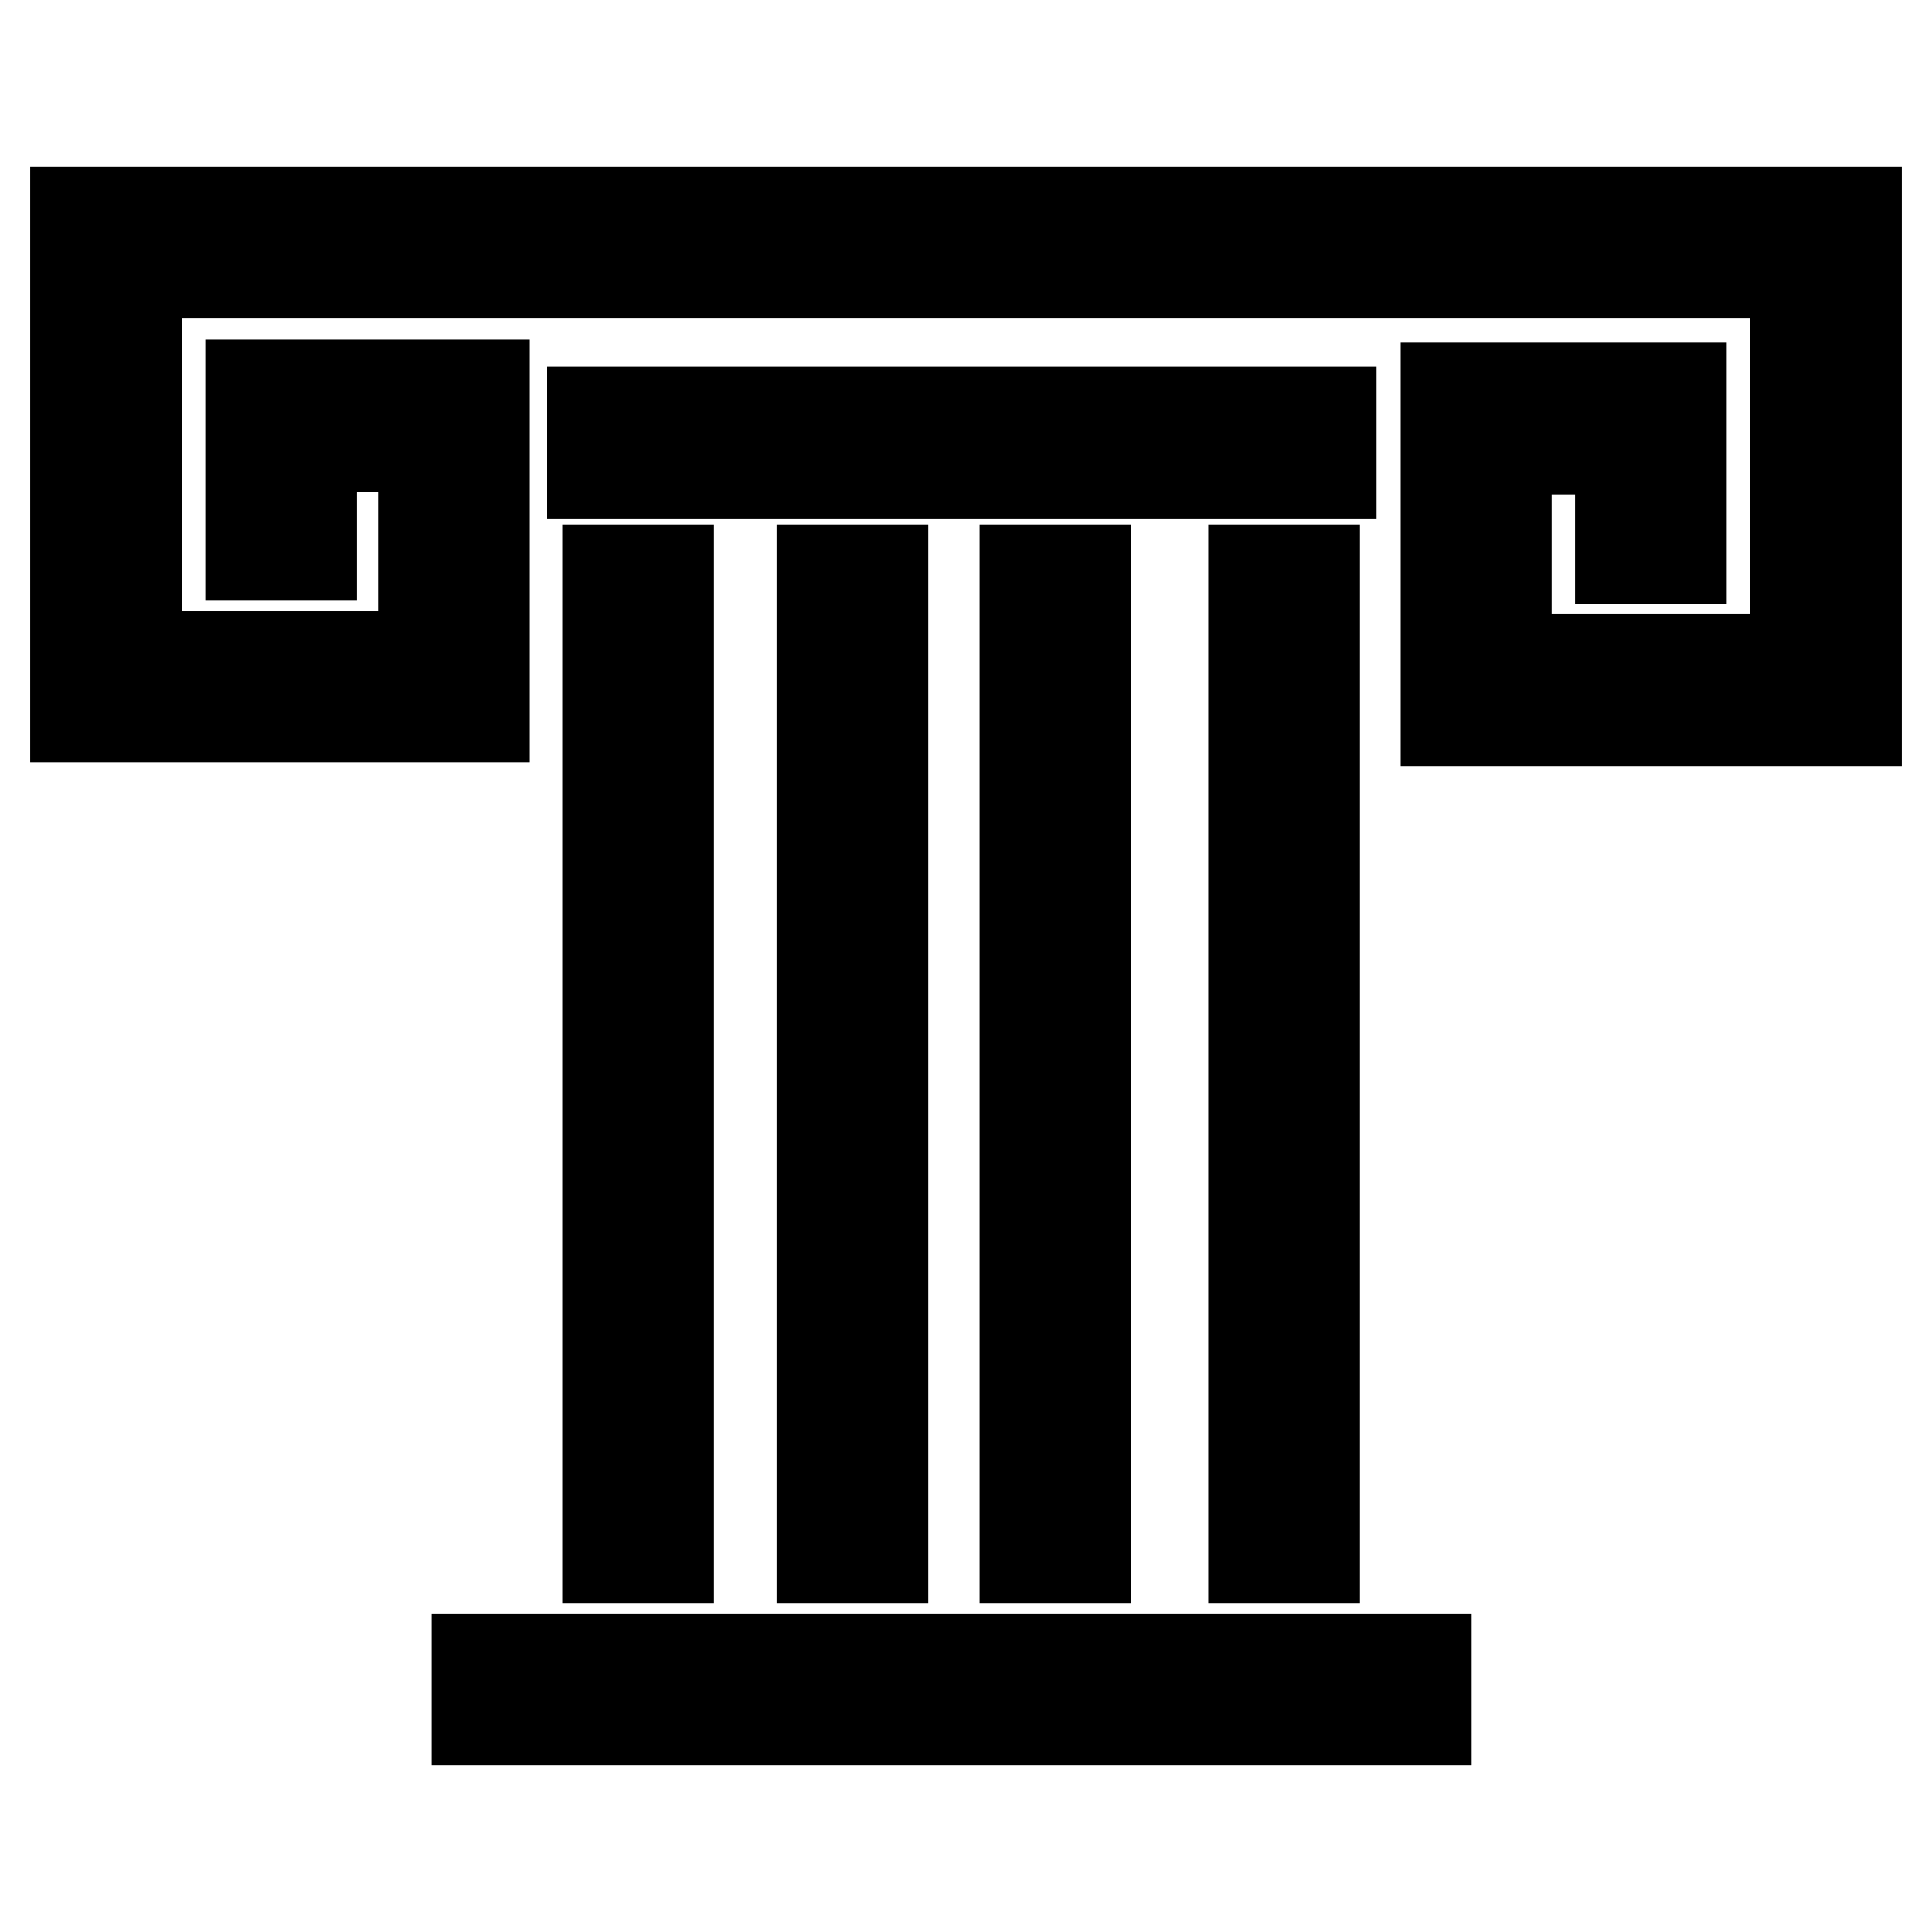 <?xml version="1.0" encoding="utf-8"?>
<!-- Svg Vector Icons : http://www.onlinewebfonts.com/icon -->
<!DOCTYPE svg PUBLIC "-//W3C//DTD SVG 1.1//EN" "http://www.w3.org/Graphics/SVG/1.1/DTD/svg11.dtd">
<svg version="1.1" xmlns="http://www.w3.org/2000/svg" xmlns:xlink="http://www.w3.org/1999/xlink" x="0px" y="0px" viewBox="0 0 256 256" enable-background="new 0 0 256 256" xml:space="preserve">
<g> <path stroke-width="12" fill-opacity="0" stroke="#000000"  d="M10,28.1v66.9h54.2v-44h-31v22.6h8.1V59.2h14.8V87h-38V36.2h219.8v51.1h-38.3V59.5h15.1V74h8.1V51.4h-31.2 v44.1H246V28.1H10z M78.5,54.6h97.9v8.1H78.5V54.6L78.5,54.6z M63.2,219.8H189v8.1H63.2V219.8L63.2,219.8z M80.5,75.5h8.1v130.9 h-8.1V75.5L80.5,75.5z M108.9,75.5h8.1v130.9h-8.1V75.5L108.9,75.5z M135.8,75.5h8.1v130.9h-8.1V75.5L135.8,75.5z M166.1,75.5h8.1 v130.9h-8.1V75.5L166.1,75.5z"/></g>
</svg>